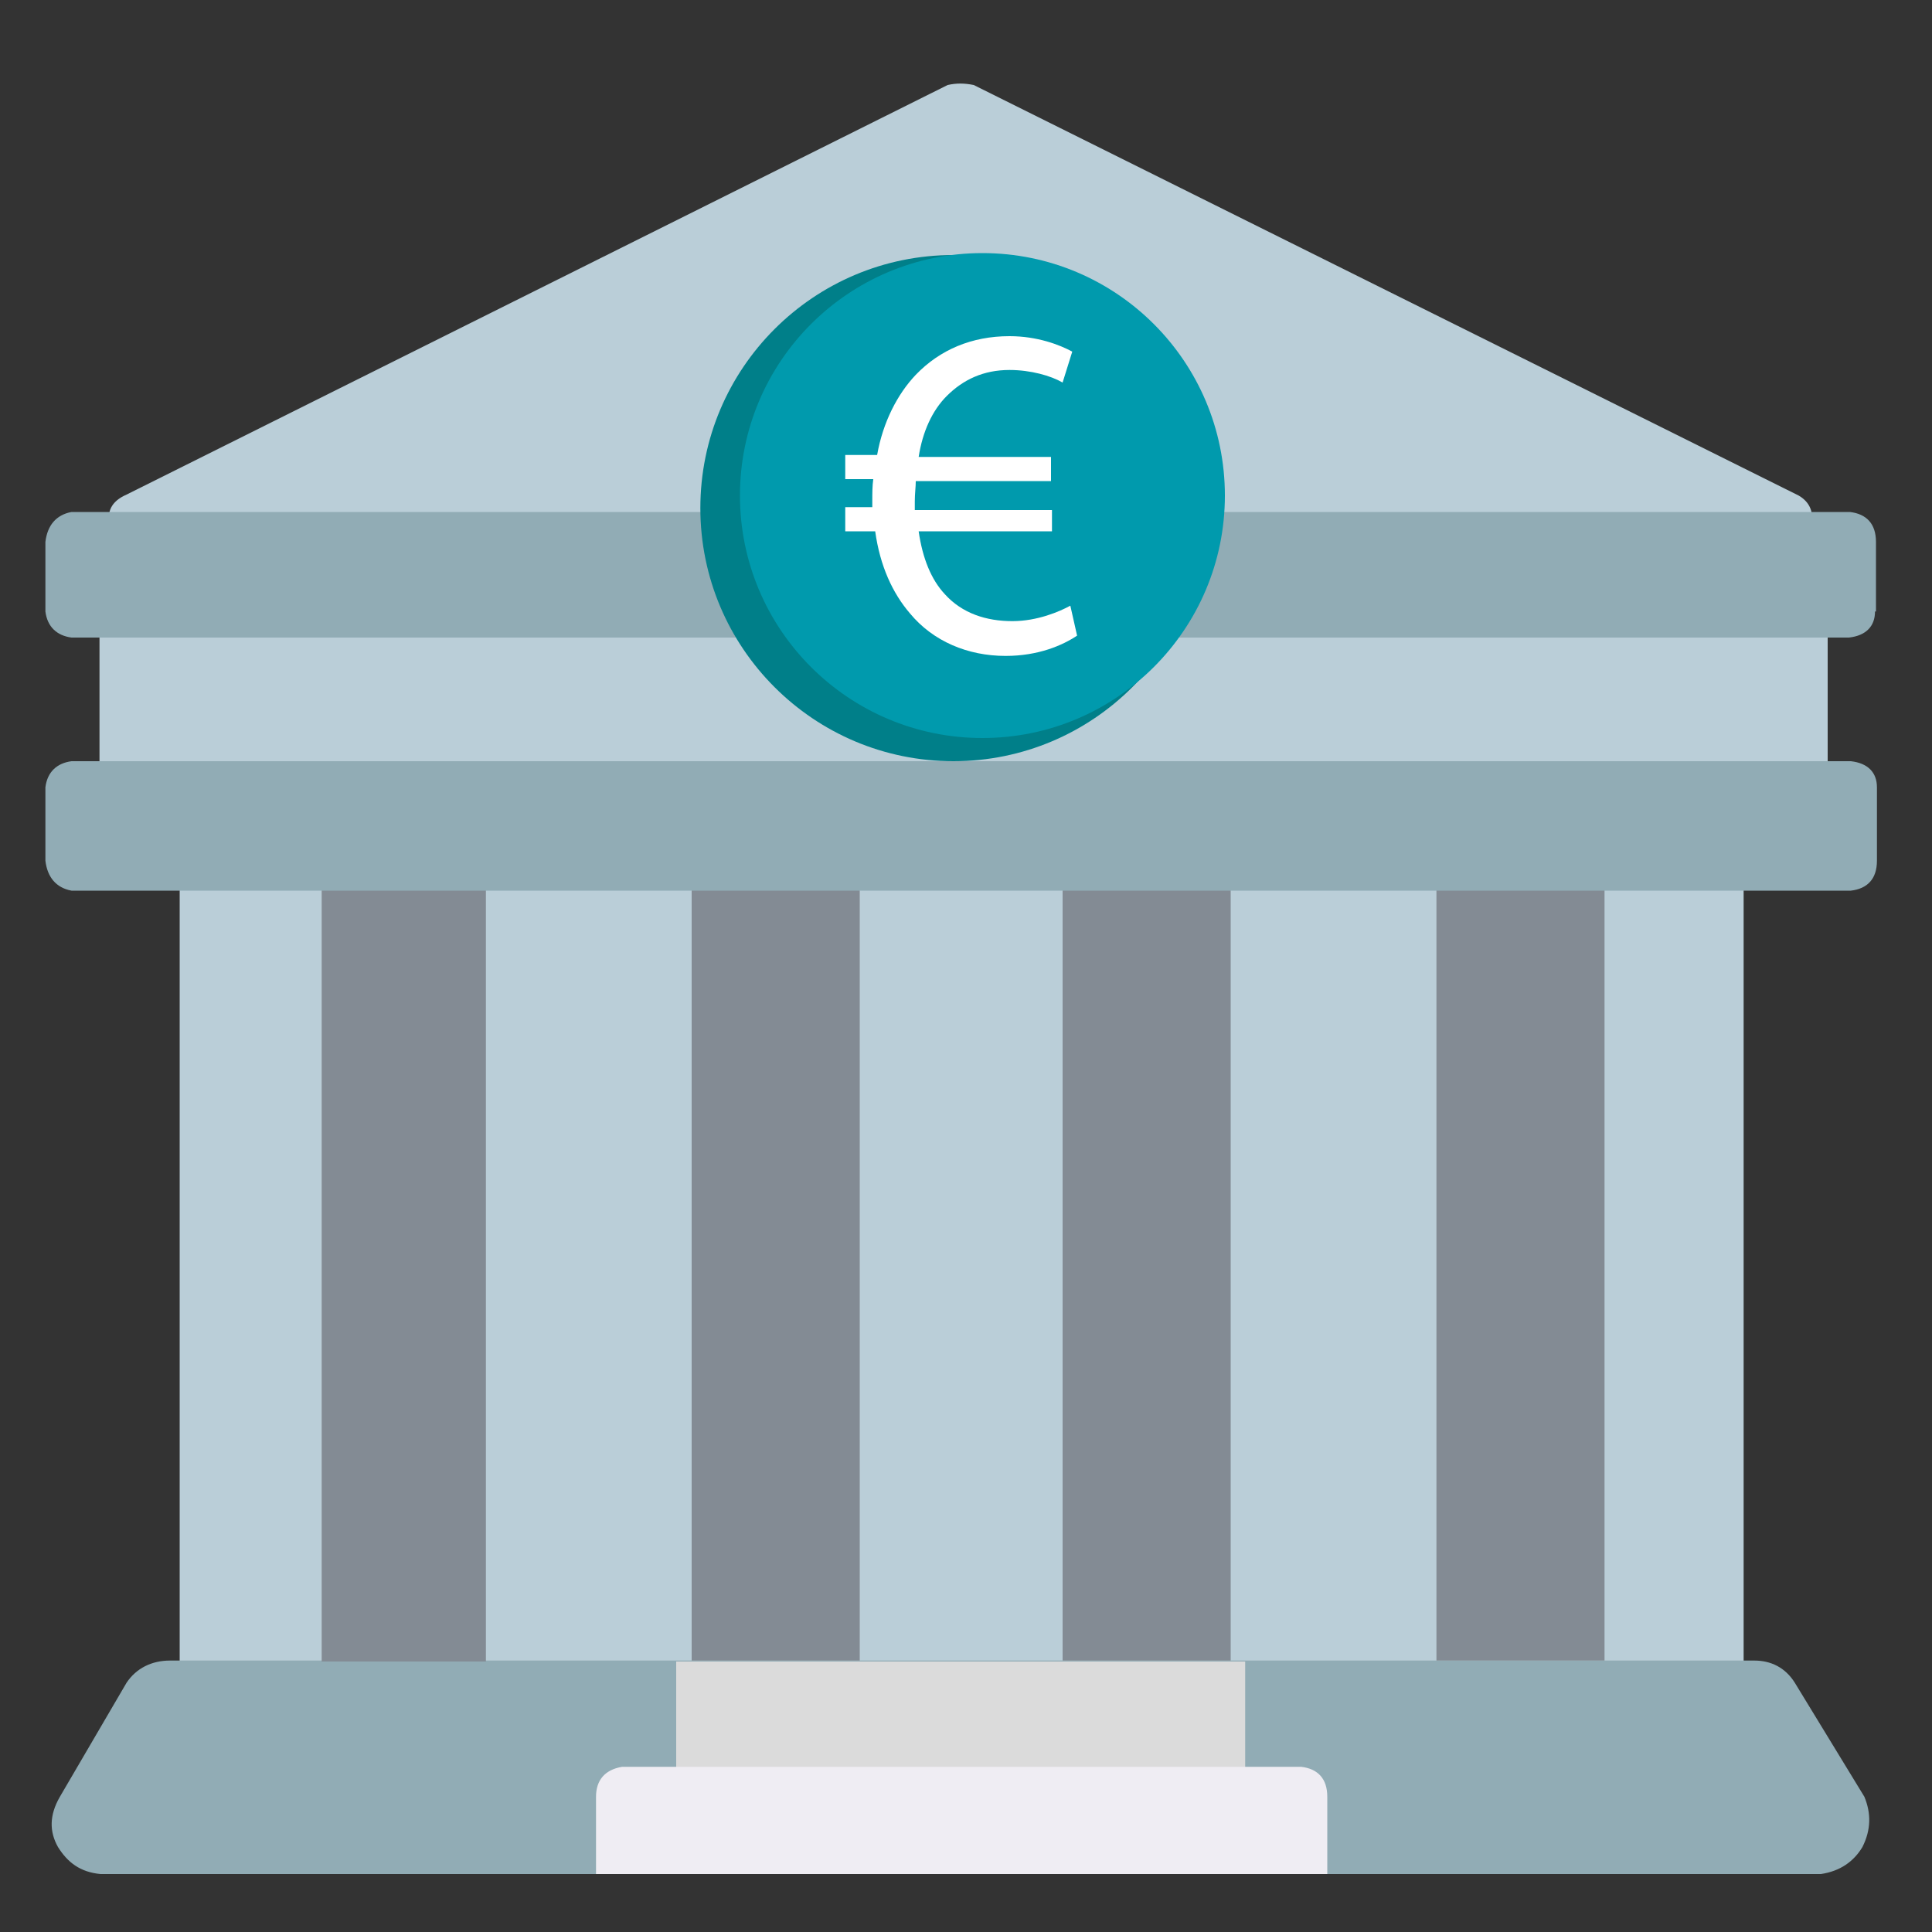 <?xml version="1.0" encoding="utf-8"?>
<!-- Generator: Adobe Illustrator 26.3.1, SVG Export Plug-In . SVG Version: 6.00 Build 0)  -->
<svg version="1.1" id="Calque_1" xmlns="http://www.w3.org/2000/svg" xmlns:xlink="http://www.w3.org/1999/xlink" x="0px" y="0px"
	 viewBox="0 0 200 200" style="enable-background:new 0 0 200 200;" xml:space="preserve">
<rect x="0" y="0" width="200" height="200" fill="#333333" stroke="none"/>
<style type="text/css">
	.st0{fill:#A3BCC6;}
	.st1{fill:#BACED8;}
	.st2{fill:#91ACB5;}
	.st3{fill:#007F89;}
	.st4{fill:#009AAD;}
	.st5{fill:#57646C;}
	.st6{fill:#CADEE5;}
	.st7{fill:#A0AFBF;}
	.st8{fill:#FF473E;}
	.st9{fill-opacity:0;}
	.st10{fill:#DBDBDB;}
	.st11{fill:#EFEDF3;}
	.st12{fill:#838B94;}
	.st13{fill:#FFFFFF;}
</style>
<g>
	<g>
		<path class="st9" d="M194.1,63c-0.2,1.7-1.2,2.8-3.1,3.1H7.4c-1.7-0.2-2.7-1.2-2.7-3.1v-7.2c0-1.5,0.9-2.5,2.7-2.7h183.7
			c1.7,0.2,2.8,1.1,3.1,2.7V63L194.1,63z M191.2,91.8c1.7,0,2.8-0.9,3.1-2.7v-7.6c-0.2-1.7-1.2-2.7-3.1-2.7H7.4
			c-1.7,0-2.7,0.9-2.7,2.7v7.6c0,1.7,0.9,2.7,2.7,2.7H191.2L191.2,91.8z M188.1,193.6H10.4c-2.1,0-3.6-0.9-4.5-2.5
			c-1-1.6-1-3.3,0-5.2l7.2-11.8c1-1.7,2.5-2.7,4.2-2.7h164c2,0,3.6,0.9,4.5,2.7l6.9,11.8c1,1.7,1.1,3.4,0.2,5.2
			C191.9,192.7,190.3,193.6,188.1,193.6z M188.9,61.9c0-1.5-0.9-2.3-2.7-2.3H12.4c-1.5,0-2.5,0.7-2.7,2.3v23.2
			c0.2,1.5,1.1,2.5,2.7,2.7h6.1v83.9c0,1.5,0.5,2.8,1.5,3.9c1,1.1,2.3,1.7,3.8,1.7h151.1c1.5,0,2.8-0.6,3.8-1.7
			c1-1.1,1.5-2.5,1.5-3.9v-84h6.1c1.7-0.2,2.7-1.1,2.7-2.7V61.9H188.9z M12.8,51.2L98.1,8.6c0.7-0.5,1.5-0.5,2.3,0l85.4,42.6
			c1.2,0.7,1.7,1.7,1.5,3.1c-0.2,1.2-1.1,2.1-2.7,2.3H13.9c-1.5-0.2-2.5-1-2.7-2.3C10.9,53,11.4,51.9,12.8,51.2z M50.3,171.5H32.9
			V78.9h17.4V171.5z M137.2,193.6H61.3v-8c0.2-1.5,1.1-2.5,2.7-2.7h70.3c1.7,0.2,2.8,1.1,3.1,2.7v8H137.2z M128.5,186H70v-14.5h58.5
			V186z M88.7,78.9h-17v92.6h17C88.7,171.5,88.7,78.9,88.7,78.9z M127.4,78.9H110v92.6h17.4V78.9z M165.7,78.9h-17.4v92.6h17.4V78.9
			z"/>
	</g>
	<path class="st1" d="M189.2,62.2v22.8c-0.2,1.7-1.2,2.7-3.1,2.7h-5.6V172c0,1.5-0.5,2.8-1.5,3.8c-1,1-2.5,1.5-4.2,1.5H24.2
		c-1.5,0-2.8-0.5-3.8-1.5c-1-1-1.6-2.3-1.8-3.8V87.6h-5.6c-1.7,0-2.7-0.9-2.7-2.7V62.2c0-1.5,0.9-2.3,2.7-2.3h173.5
		C188,59.9,189,60.8,189.2,62.2L189.2,62.2z M11.4,54.5c0.4,1.3,1.3,2.1,2.8,2.1h170.5c1.5,0,2.5-0.7,2.8-2.1s-0.1-2.5-1.3-3.2
		L100.8,8.8c-1-0.2-1.8-0.2-2.7,0l-85,42.4C11.5,51.9,11,53,11.4,54.5z"/>
	<path class="st2" d="M188.5,194H10.4c-2.1-0.2-3.4-1.2-4.4-2.8c-0.9-1.6-0.9-3.3,0.2-5.2l6.9-11.8c1-1.5,2.6-2.3,4.5-2.3h164
		c1.7,0,3.2,0.7,4.2,2.3L193,186c0.7,1.7,0.7,3.4-0.2,5.2C191.9,192.7,190.5,193.7,188.5,194z"/>
	<rect x="70" y="172" class="st10" width="58.9" height="14.1"/>
	<path class="st11" d="M137.2,194H61.7v-8c0-1.7,0.9-2.8,2.7-3.1h70.3c1.7,0.2,2.7,1.2,2.7,3.1v8H137.2z"/>
	<path class="st12" d="M50.3,172h-17V79.3h17V172z M89,79.3H71.6v92.6H89V79.3z M127.4,79.3H110v92.6h17.4V79.3z M166.1,79.3h-17.4
		v92.6h17.4V79.3z"/>
	<path class="st2" d="M194.1,63.3c0,1.5-0.9,2.5-2.7,2.7H7.4c-1.5-0.2-2.5-1.1-2.7-2.7v-7.2c0.2-1.7,1.1-2.8,2.7-3.1h184.1
		c1.7,0.2,2.7,1.2,2.7,3.1V63.3L194.1,63.3z M191.6,92.2c1.7-0.2,2.7-1.2,2.7-3.1v-7.6c0-1.5-0.9-2.5-2.7-2.7H7.4
		c-1.5,0.2-2.5,1.1-2.7,2.7v7.6c0.2,1.7,1.1,2.8,2.7,3.1H191.6L191.6,92.2z"/>
	<g>
		<circle class="st3" cx="98.7" cy="52.6" r="26.2"/>
		<circle class="st4" cx="101.7" cy="51.3" r="25.1"/>
		<g>
			<path class="st13" d="M111.5,65.8c-1.5,1-4,2.1-7.4,2.1c-3.9,0-7.5-1.5-9.9-4.4c-1.8-2.1-3.1-4.9-3.6-8.5h-3.1v-2.5h2.8
				c0-0.2,0-0.5,0-0.7c0-0.7,0-1.5,0.1-2.2h-2.9v-2.5h3.3c0.6-3.4,2.1-6.3,4-8.3c2.5-2.6,5.8-4,9.7-4c2.9,0,5.2,0.9,6.5,1.6l-1,3.2
				c-1.2-0.7-3.3-1.3-5.5-1.3c-2.7,0-4.8,1-6.5,2.7c-1.5,1.5-2.5,3.7-2.9,6.3h13.7v2.5H94.8c0,0.6-0.1,1.3-0.1,2.1
				c0,0.2,0,0.5,0,0.9h14.2V55H95.1c0.4,2.8,1.3,5,2.7,6.5c1.8,2,4.3,2.8,7,2.8c2.6,0,4.9-1,6-1.6L111.5,65.8z"/>
		</g>
	</g>
</g>
</svg>
